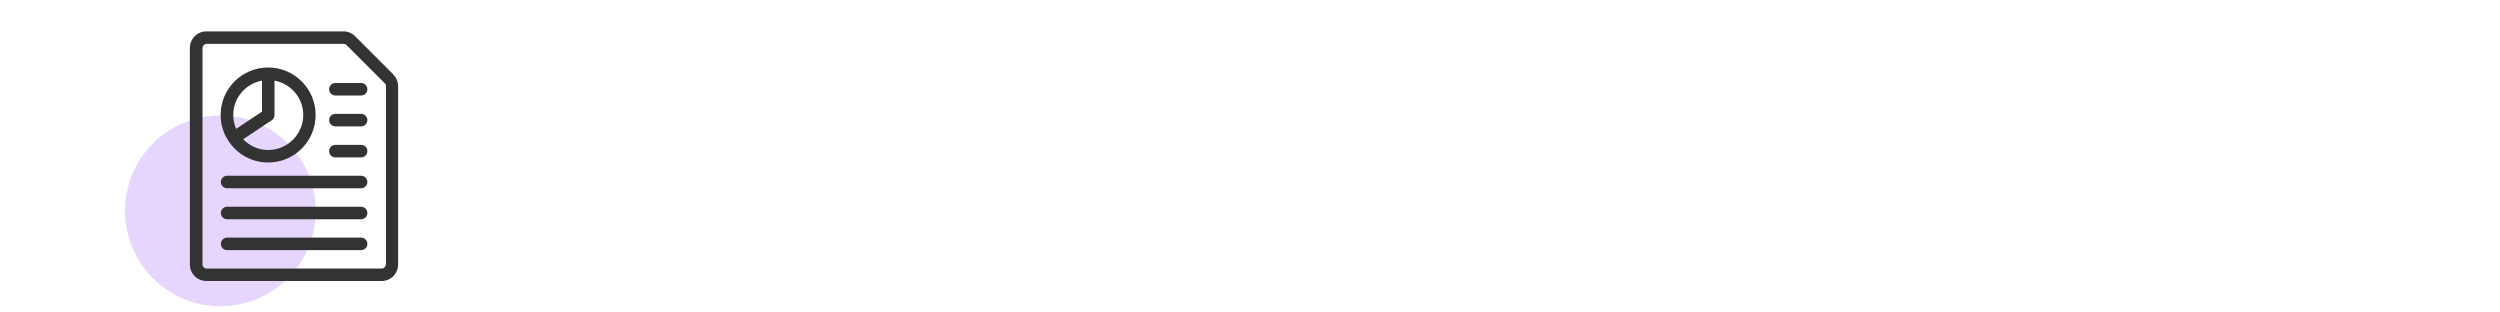 <?xml version="1.0" encoding="UTF-8"?><svg id="a" xmlns="http://www.w3.org/2000/svg" viewBox="0 0 200 25"><circle cx="17.63" cy="16.87" r="7.63" fill="#e6d5fd"/><g><path d="M18.3,11.31h0c.68,1.02,1.84,1.69,3.15,1.69,2.1,0,3.8-1.7,3.8-3.8s-1.7-3.8-3.8-3.8-3.8,1.7-3.8,3.8c0,.77,.23,1.48,.63,2.08,0,0,0,.02,.01,.03Zm5.96-2.11c0,1.54-1.26,2.8-2.8,2.8-.79,0-1.5-.33-2.01-.86l2.29-1.52c.14-.09,.22-.25,.22-.42v-2.75c1.31,.24,2.3,1.38,2.3,2.75Zm-3.3-2.75v2.48l-2.07,1.38c-.15-.34-.23-.72-.23-1.11,0-1.37,.99-2.51,2.3-2.75Z" fill="#333"/><path d="M31.47,5.96l-3.06-3.06c-.25-.25-.58-.39-.93-.39h-10.97c-.73,0-1.32,.59-1.32,1.33V21.16c0,.73,.59,1.32,1.32,1.32h14.02c.73,0,1.32-.59,1.32-1.32V6.9c0-.35-.14-.69-.39-.94Zm-.61,15.2c0,.18-.15,.32-.32,.32h-14.02c-.18,0-.32-.15-.32-.32V3.84c0-.18,.15-.33,.32-.33h10.97c.08,0,.17,.03,.23,.09l3.06,3.06c.06,.06,.1,.14,.1,.23v14.27Z" fill="#333"/><path d="M28.89,6.64h-2.06c-.28,0-.5,.22-.5,.5s.22,.5,.5,.5h2.06c.28,0,.5-.22,.5-.5s-.22-.5-.5-.5Z" fill="#333"/><path d="M28.89,14.06h-10.72c-.28,0-.5,.22-.5,.5s.22,.5,.5,.5h10.72c.28,0,.5-.22,.5-.5s-.22-.5-.5-.5Z" fill="#333"/><path d="M28.89,16.54h-10.72c-.28,0-.5,.22-.5,.5s.22,.5,.5,.5h10.72c.28,0,.5-.22,.5-.5s-.22-.5-.5-.5Z" fill="#333"/><path d="M28.89,19.01h-10.72c-.28,0-.5,.22-.5,.5s.22,.5,.5,.5h10.72c.28,0,.5-.22,.5-.5s-.22-.5-.5-.5Z" fill="#333"/><path d="M28.89,9.11h-2.06c-.28,0-.5,.22-.5,.5s.22,.5,.5,.5h2.06c.28,0,.5-.22,.5-.5s-.22-.5-.5-.5Z" fill="#333"/><path d="M28.89,11.59h-2.06c-.28,0-.5,.22-.5,.5s.22,.5,.5,.5h2.06c.28,0,.5-.22,.5-.5s-.22-.5-.5-.5Z" fill="#333"/></g></svg>